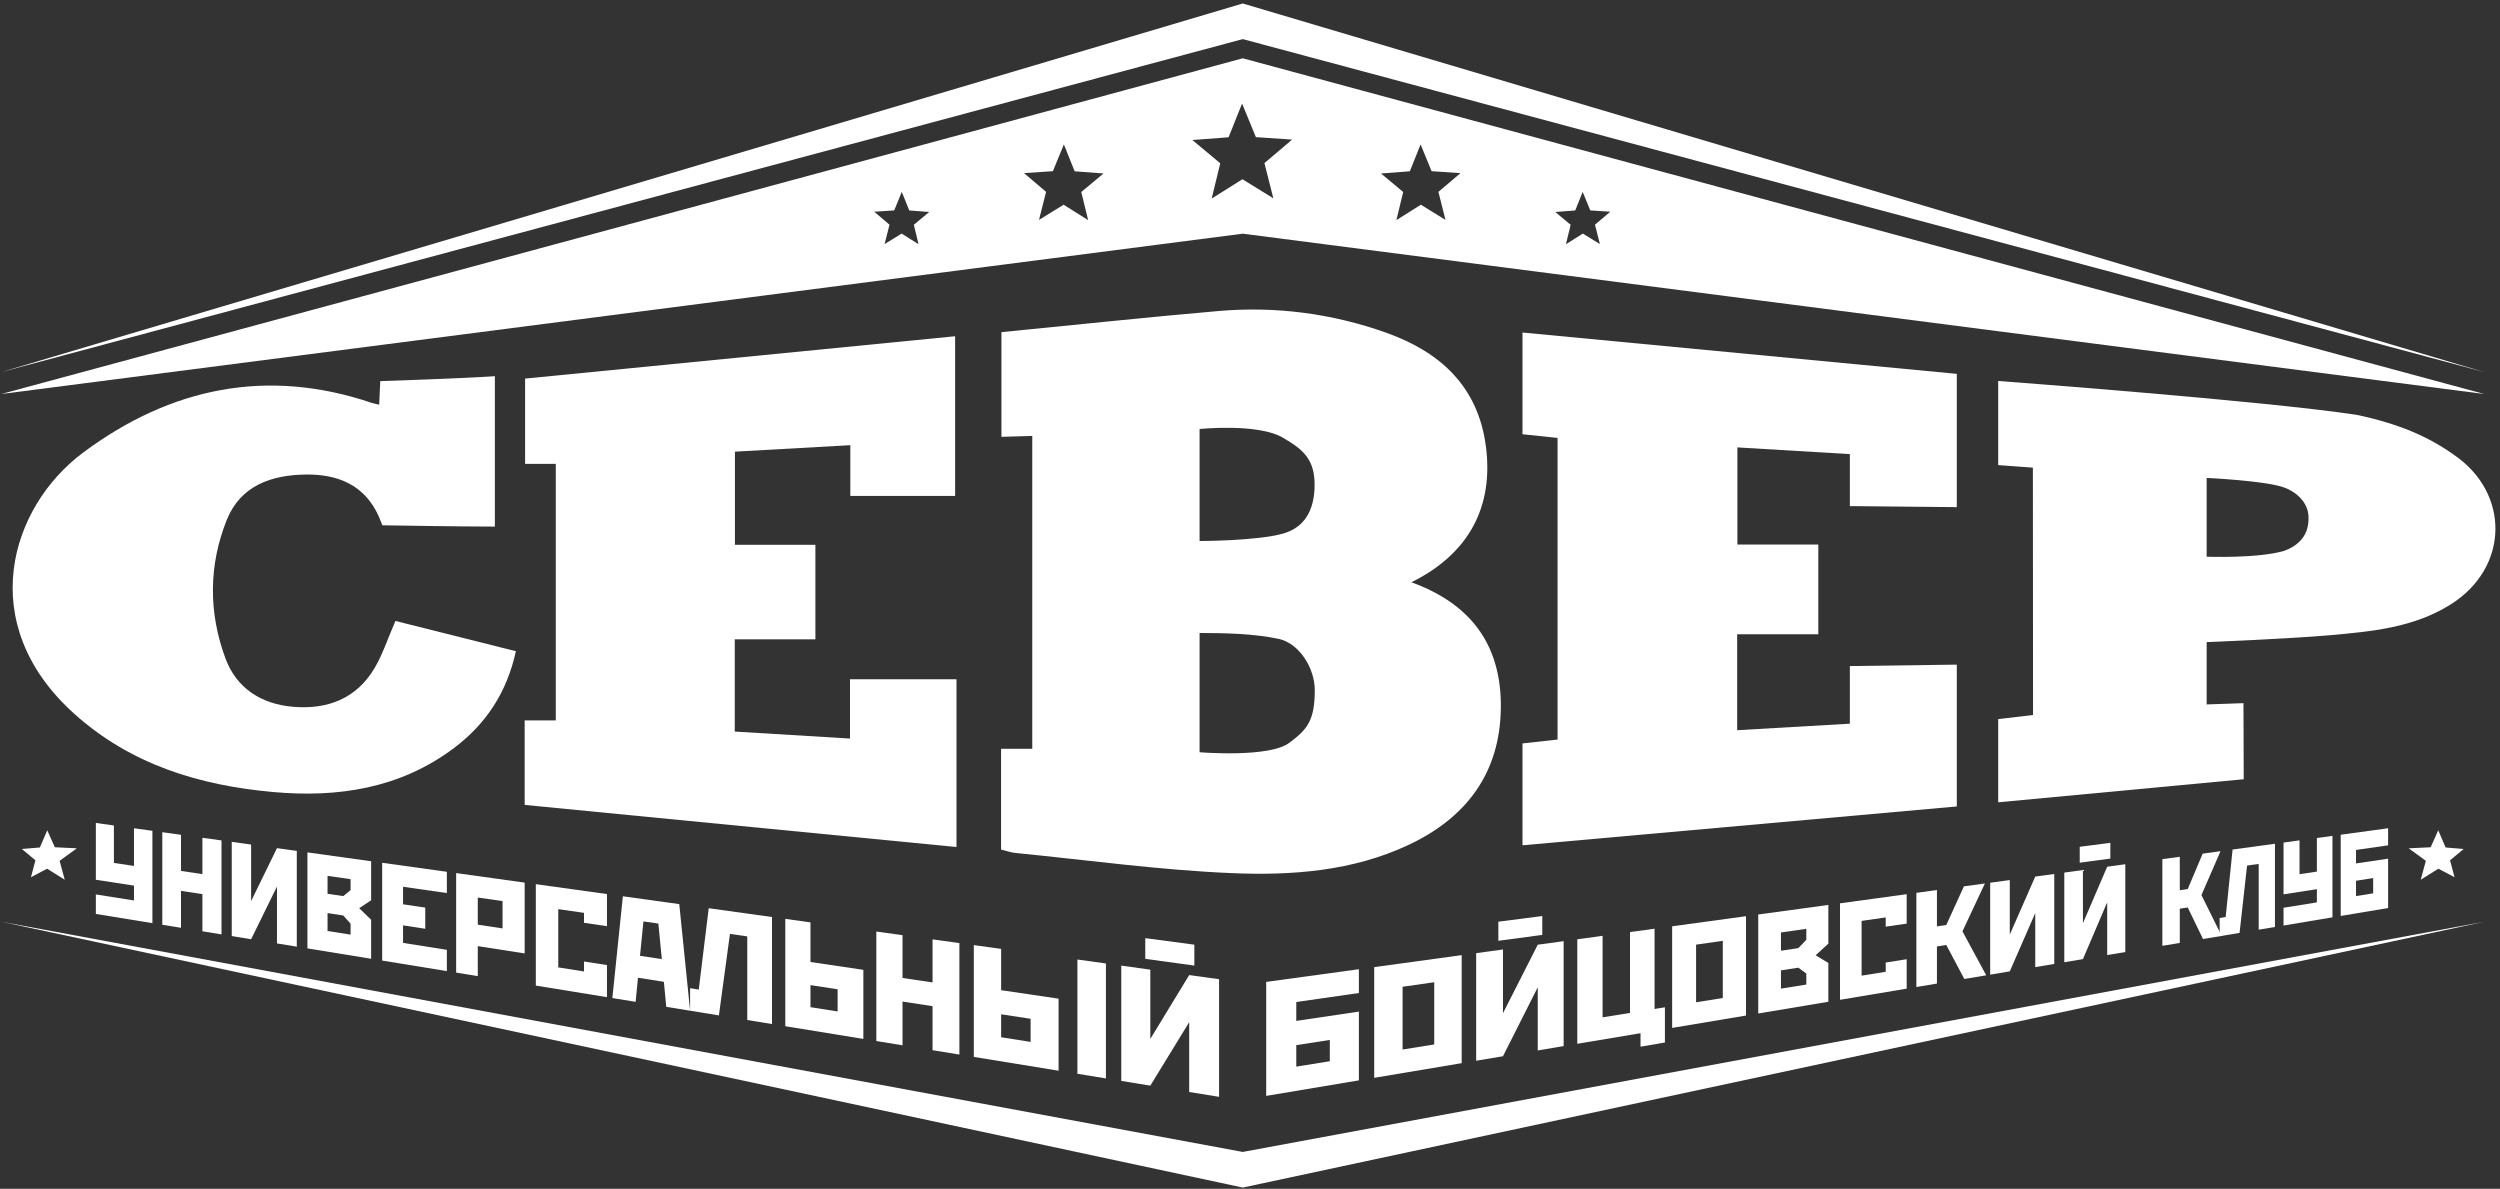 <?xml version="1.0" encoding="UTF-8" standalone="no"?> <svg xmlns="http://www.w3.org/2000/svg" xmlns:xlink="http://www.w3.org/1999/xlink" xmlns:serif="http://www.serif.com/" width="100%" height="100%" viewBox="0 0 2534 1205" xml:space="preserve" style="fill-rule:evenodd;clip-rule:evenodd;stroke-linejoin:round;stroke-miterlimit:2;"><rect x="0" y="0" width="2534" height="1205" fill="#333333" stroke="none"/> <g id="Layer-1" serif:id="Layer 1"> <path d="M1215.9,548.368c-0,-0 57.741,-0.004 84.533,-7.525c20.059,-5.629 32.092,-21.408 32.059,-49.858c-0,-27.105 -13.946,-36.625 -32.059,-47.292c-25.421,-14.975 -84.533,-8.854 -84.533,-8.854l-0,113.529Zm-0,214.1c-0,-0 71.525,5.987 91.404,-9.921c18.142,-13.487 25.188,-22.633 25.358,-52.604c0.13,-22.546 -15.55,-47.808 -36.554,-52.346c-25.212,-5.442 -55.054,-5.987 -80.208,-5.987l-0,120.858Zm214.687,-172.275c62.034,22.483 91.509,65.383 90.663,127.737c-0.892,65.921 -35.171,110.959 -93.308,138.359c-56.709,26.725 -118.309,31.275 -179.134,28.721c-73.35,-3.071 -146.408,-13.238 -219.583,-20.475c-4.671,-0.463 -9.225,-2.125 -14.529,-3.396l-0,-102.188l31.621,0l-0,-317.1l-31.246,0.913l-0,-106.113c73.783,-7.246 146.758,-15.041 219.858,-21.391c58.029,-5.042 115.129,2.437 169.875,21.879c54.321,19.291 93.242,53.929 101.283,115.096c8.046,61.229 -16.987,108.979 -75.5,137.958" style="fill:#fff;fill-rule:nonzero;"></path> <path d="M1761.02,551.908l82.008,-0l0,90.971l-82.233,-0l0,97.258l114.217,-6.608l-0,-58.413l108.408,-1.45l0,143.75l-440.217,39.359l0,-103.25l35.55,-3.917l0,-305.742l-35.55,-3.725l0,-103.104l440.217,41.908l0,135.084l-108.408,-1.042l-0,-52.708c-0,-0 -75.013,-4.521 -113.992,-6.804l0,98.433Z" style="fill:#fff;fill-rule:nonzero;"></path> <path d="M861.547,748.604l-0,-60.091l107.954,-0l-0,170.029c-146.634,-14.3 -291.779,-28.454 -437.696,-42.684l-0,-85.671l31.542,0l-0,-260.029l-31.105,0l0,-86.412c144.959,-14.275 289.646,-28.525 435.867,-42.925l0,161.854l-106.221,0l0,-51.442c-40.558,2.275 -78.191,4.384 -116.962,6.559l-0,94.396l81.566,-0l0,95.812l-81.737,0l-0,93.517c37.767,2.291 75.404,4.575 116.792,7.087" style="fill:#fff;fill-rule:nonzero;"></path> <path d="M2236.66,564.29c-0,0 51.912,1.908 78.375,-5.904c10.762,-3.808 25.379,-12.642 24.9,-33.679c0.012,-16.292 -13.78,-26.592 -24.205,-30.384c-18.575,-7.116 -79.07,-9.895 -79.07,-9.895l-0,79.862Zm-0,86.558l-0,63.159l37.316,-1.279l0.263,77.104l-248.863,23.371l0,-84.33l35.317,-4.166l-0.162,-250.696l-35.155,-2.604l0,-85.242c0,0 269.209,20.046 363.055,34.275c42.837,8.954 73.308,22.238 99.087,40.725c56.513,38.542 56.254,113.958 -3.646,151.563c-37.529,23.558 -80.146,27.375 -123.054,31.179c-39.254,3.479 -124.158,6.941 -124.158,6.941" style="fill:#fff;fill-rule:nonzero;"></path> <path d="M400.817,629.386c39.804,10 79.95,20.088 122.087,30.675c-9.033,41.538 -30.154,73.625 -62.637,98.063c-54.675,41.129 -117.817,50.629 -183.704,44.65c-74.575,-6.767 -143.98,-27.7 -201.45,-79.438c-101.434,-91.316 -64.863,-209.571 9.275,-264.704c88.237,-65.617 186.037,-86.317 292.65,-50.187c1.937,0.654 7.3,1.75 7.3,1.75l1.087,-23.875c0,-0 85.863,-2.842 116.163,-5.017l-0,152.45c-35.03,-0 -114.046,-1.317 -114.046,-1.317c-0,0 -2.679,-6.883 -3.479,-8.691c-14.471,-32.634 -42.134,-43.234 -74.496,-42.759c-34.334,0.504 -65.738,11.096 -79.709,45.979c-18.458,46.088 -18.546,93.909 -1.366,140.321c11.333,30.617 36.621,46.504 68.991,49.154c34.338,2.809 63.446,-8.17 81.809,-38.658c8.475,-14.075 13.575,-30.179 21.525,-48.396" style="fill:#fff;fill-rule:nonzero;"></path> <path d="M1259.65,3.525l-1258.33,373.613l1258.33,-337.5l1258.33,337.5l-1258.33,-373.613Z" style="fill:#fff;fill-rule:nonzero;"></path> <path d="M1259.65,1203.72l-1258.33,-269.446l1258.33,233.333l1258.33,-233.333l-1258.33,269.446Z" style="fill:#fff;fill-rule:nonzero;"></path> <path d="M1604.39,236.751l-17.163,10.796l4.788,-19.704l-15.571,-12.988l20.221,-1.533l7.537,-18.825l7.708,18.758l20.23,1.355l-15.455,13.125l4.967,19.662l-17.262,-10.646Zm-139.238,-13.854l-24.958,-15.396l-24.825,15.617l6.925,-28.5l-22.517,-18.783l29.238,-2.217l10.904,-27.225l11.15,27.125l29.262,1.958l-22.358,18.988l7.179,28.433Zm-174.5,-21.904l-31.329,-19.325l-31.163,19.6l8.696,-35.767l-28.266,-23.579l36.7,-2.783l13.691,-34.171l13.988,34.046l36.729,2.462l-28.058,23.825l9.012,35.692Zm-187.737,22.125l-24.821,-15.617l-24.963,15.396l7.179,-28.433l-22.35,-18.988l29.259,-1.958l11.146,-27.125l10.904,27.225l29.246,2.217l-22.525,18.783l6.925,28.5Zm-171.855,24.429l-17.166,-10.796l-17.254,10.646l4.962,-19.662l-15.458,-13.125l20.233,-1.355l7.704,-18.758l7.546,18.825l20.217,1.533l-15.571,12.988l4.787,19.704Zm328.592,-188.467l-1258.34,340.28l1258.34,-162.5l1258.33,162.5l-1258.33,-340.28Z" style="fill:#fff;fill-rule:nonzero;"></path> <path d="M65.632,891.703l-17.917,-11.188l-16.35,8.68l4.546,-17.192l-13.762,-11.458l18.254,-1.53l7.5,-17.437l7.658,17.196l22.288,1.083l-17.396,12.679l5.179,19.167Z" style="fill:#fff;fill-rule:nonzero;"></path> <path d="M2453.66,891.703l17.917,-11.188l16.35,8.68l-4.546,-17.192l13.767,-11.458l-18.255,-1.53l-7.5,-17.437l-7.662,17.196l-22.288,1.083l17.396,12.679l-5.179,19.167Z" style="fill:#fff;fill-rule:nonzero;"></path> <path d="M97.149,834.145l18.308,2.55l0,37.988l20.342,3.029l-0,-38.188l18.679,2.596l-0,93.587l-57.329,-9.333l-0,-19.767l38.65,6.101l-0,-15.038l-38.65,-5.946l-0,-57.579Z" style="fill:#fff;fill-rule:nonzero;"></path> <path d="M164.511,843.518l18.95,2.633l0,36.634l21.7,3.22l0,-36.833l19.342,2.692l-0,95.246l-19.342,-3.15l0,-37.646l-21.7,-3.329l0,37.441l-18.95,-3.087l0,-93.821Z" style="fill:#fff;fill-rule:nonzero;"></path> <path d="M280.738,859.686l20.088,2.796l-0,97.054l-20.088,-3.267l0,-57.675l-26.208,53.404l-19.633,-3.195l-0,-95.492l19.633,2.729l0,57.3l26.208,-53.654Z" style="fill:#fff;fill-rule:nonzero;"></path> <path d="M332.002,925.494l-0,18.167l23.354,3.683l-0,-11.1l-7.446,-8.308l-15.908,-2.442Zm23.354,-34.35l-23.354,-3.371l-0,18.163l15.908,2.367l7.446,-6.059l-0,-11.1Zm-43.742,-27.162l64.575,8.987l0,39.534l-12.108,8.054l12.108,11.712l0,39.538l-64.575,-10.513l0,-97.312Z" style="fill:#fff;fill-rule:nonzero;"></path> <path d="M387.377,874.524l65.55,9.121l0,21.566l-44.396,-6.4l0,17.788l22.513,3.341l-0,21.459l-22.513,-3.454l0,17.787l44.396,7.004l0,21.567l-65.55,-10.671l0,-99.108Z" style="fill:#fff;fill-rule:nonzero;"></path> <path d="M484.28,909.735l0,27.521l25.113,3.787l-0,-27.683l-25.113,-3.625Zm-21.92,-24.779l69.445,9.662l0,71.771l-47.525,-7.4l0,30.421l-21.92,-3.571l-0,-100.883Z" style="fill:#fff;fill-rule:nonzero;"></path> <path d="M543.098,896.187l72.125,10.038l-0,32.545l-23.279,-3.412l-0,-10.096l-26.088,-3.762l0,59.05l26.088,4.116l-0,-10.1l23.279,3.621l-0,32.546l-72.125,-11.746l-0,-102.8Z" style="fill:#fff;fill-rule:nonzero;"></path> <path d="M648.705,968.799l22.129,3.366l-3.517,-36.033l-15.125,-2.183l-3.487,34.85Zm-17.354,-60.334l57.15,7.955l10.987,108.037l-24.175,-3.937l-2.4,-25.35l-26.266,-4.134l-2.371,24.425l-23.588,-3.837l10.663,-103.159Z" style="fill:#fff;fill-rule:nonzero;"></path> <path d="M718.367,920.573l64.137,8.925l0,108.475l-25.079,-4.084l0,-84.762l-17.55,-2.534l-11.187,82.617l-29.196,-4.754l-0,-22.825l8.766,1.383l10.109,-82.442Z" style="fill:#fff;fill-rule:nonzero;"></path> <path d="M821.492,998.527l-0,22.35l27.516,4.341l0,-22.483l-27.516,-4.208Zm-25.509,41.641l0,-108.796l25.509,3.546l-0,40.167l53.608,7.925l0,70.038l-79.117,-12.88Z" style="fill:#fff;fill-rule:nonzero;"></path> <path d="M888.256,944.21l26.541,3.691l0,43.367l30.45,4.521l0,-43.65l27.188,3.779l-0,112.983l-27.188,-4.429l0,-44.612l-30.45,-4.671l0,44.325l-26.541,-4.321l-0,-110.983Z" style="fill:#fff;fill-rule:nonzero;"></path> <path d="M1092.06,972.565l28.904,4.016l0,116.504l-28.904,-4.708l0,-115.812Zm-77.316,55.516l-0,23.284l29.883,4.712l-0,-23.433l-29.883,-4.563Zm-27.68,43.2l0,-113.325l27.68,3.85l-0,41.846l58.229,8.608l-0,73.013l-85.909,-13.992Z" style="fill:#fff;fill-rule:nonzero;"></path> <path d="M1160.84,950.925l49.75,6.605l-0,21.187l-49.75,-6.821l-0,-20.971Zm44.533,37.4l30.271,4.213l-0,119.221l-30.271,-4.929l-0,-70.763l-39.408,64.342l-29.442,-4.788l-0,-116.875l29.442,4.1l-0,70.204l39.408,-64.725Z" style="fill:#fff;fill-rule:nonzero;"></path> <path d="M1313.91,1081.13l33.979,-5.467l0,-21.579l-33.979,5.267l0,21.779Zm-30.496,29.666l0,-115.541l93.95,-12.871l0,24.142l-63.454,9.108l0,19.154l63.454,-9.429l0,69.7l-93.95,15.737Z" style="fill:#fff;fill-rule:nonzero;"></path> <path d="M1421.67,1000.18l-0,63.62l32.062,-5.162l0,-63.058l-32.062,4.6Zm-28.767,-19.913l88.663,-12.146l-0,109.5l-88.663,14.85l0,-112.204Z" style="fill:#fff;fill-rule:nonzero;"></path> <path d="M1518.73,934.23l44.52,-5.737l0,19.108l-44.52,5.979l-0,-19.35Zm39.937,23.325l26.246,-3.591l-0,106.35l-26.246,4.391l0,-63.983l-35.254,69.888l-27.179,4.554l-0,-109.054l27.179,-3.725l-0,64.629l35.254,-69.459Z" style="fill:#fff;fill-rule:nonzero;"></path> <path d="M1598.75,1057.99l-0,-105.925l25.65,-3.516l-0,82.621l27.779,-4.475l0,-81.95l24.875,-3.405l0,81.355l10.5,-1.692l0,35.683l-24.717,4.242l0,-13.671l-64.087,10.733Z" style="fill:#fff;fill-rule:nonzero;"></path> <path d="M1719.15,957.489l-0,58.429l27.071,-4.354l-0,-57.963l-27.071,3.888Zm-24.254,-18.592l74.854,-10.25l-0,100.713l-74.854,12.533l-0,-102.996Z" style="fill:#fff;fill-rule:nonzero;"></path> <path d="M1805.18,983.569l-0,18.504l25.704,-4.133l-0,-11.158l-8.117,-5.942l-17.587,2.729Zm25.704,-42.116l-25.704,3.687l-0,18.5l17.587,-2.621l8.117,-8.412l-0,-11.154Zm-48.725,-14.505l71.071,-9.733l-0,39.258l-12.917,11.784l12.917,7.85l-0,39.266l-71.071,11.904l-0,-100.329Z" style="fill:#fff;fill-rule:nonzero;"></path> <path d="M1865.03,915.596l67.583,-9.258l0,29.821l-21.258,3.112l-0,-9.366l-24.442,3.508l0,55.508l24.442,-3.929l-0,-9.367l21.258,-3.358l0,29.817l-67.583,11.321l-0,-97.809Z" style="fill:#fff;fill-rule:nonzero;"></path> <path d="M1963.27,959.298l-0,37.654l-20.842,3.487l0,-95.446l20.842,-2.854l-0,36.842l9.492,-1.413l17.862,-39.175l21.283,-2.912l-22.766,48.512l24.1,44.588l-22.204,3.717l-18.275,-34.475l-9.492,1.475Z" style="fill:#fff;fill-rule:nonzero;"></path> <path d="M2062.93,888.488l19.271,-2.637l0,91.183l-19.271,3.225l0,-54.8l-25.821,59.125l-19.862,3.325l-0,-93.167l19.862,-2.716l0,55.271l25.821,-58.809Z" style="fill:#fff;fill-rule:nonzero;"></path> <path d="M2108.01,858.295l31.037,-4l0.001,15.975l-31.038,4.166l0,-16.141Zm27.842,20.208l18.345,-2.517l0.001,88.988l-18.346,3.075l-0,-53.475l-24.588,57.587l-18.896,3.167l0,-90.871l18.896,-2.592l0,53.921l24.588,-57.283Z" style="fill:#fff;fill-rule:nonzero;"></path> <path d="M2209.43,921.055l-0,34.671l-17.659,2.954l0.001,-87.837l17.658,-2.417l-0,33.921l8.05,-1.2l15.162,-35.904l18.075,-2.476l-19.337,44.48l20.479,41.375l-18.871,3.162l-15.508,-31.979l-8.05,1.25Z" style="fill:#fff;fill-rule:nonzero;"></path> <path d="M2262.94,861.094l42.946,-5.884l0,84.363l-16.483,2.758l0,-66.679l-11.779,1.688l-7.6,68.237l-20.213,3.383l0,-18.441l6.125,-0.984l7.005,-68.441Z" style="fill:#fff;fill-rule:nonzero;"></path> <path d="M2314.6,854.018l16.195,-2.221l0,34.275l17.588,-2.629l-0,-34.054l15.796,-2.159l-0,82.58l-49.58,8.304l0,-18.021l33.784,-5.438l-0,-13.408l-33.784,5.271l0,-52.5Z" style="fill:#fff;fill-rule:nonzero;"></path> <path d="M2388.06,908.272l17.379,-2.796l0,-15.45l-17.379,2.696l0,15.55Zm-15.521,20.138l0,-82.325l48.05,-6.584l0,17.325l-32.529,4.667l0,13.683l32.529,-4.833l0,50.021l-48.05,8.046Z" style="fill:#fff;fill-rule:nonzero;"></path> </g> </svg> 